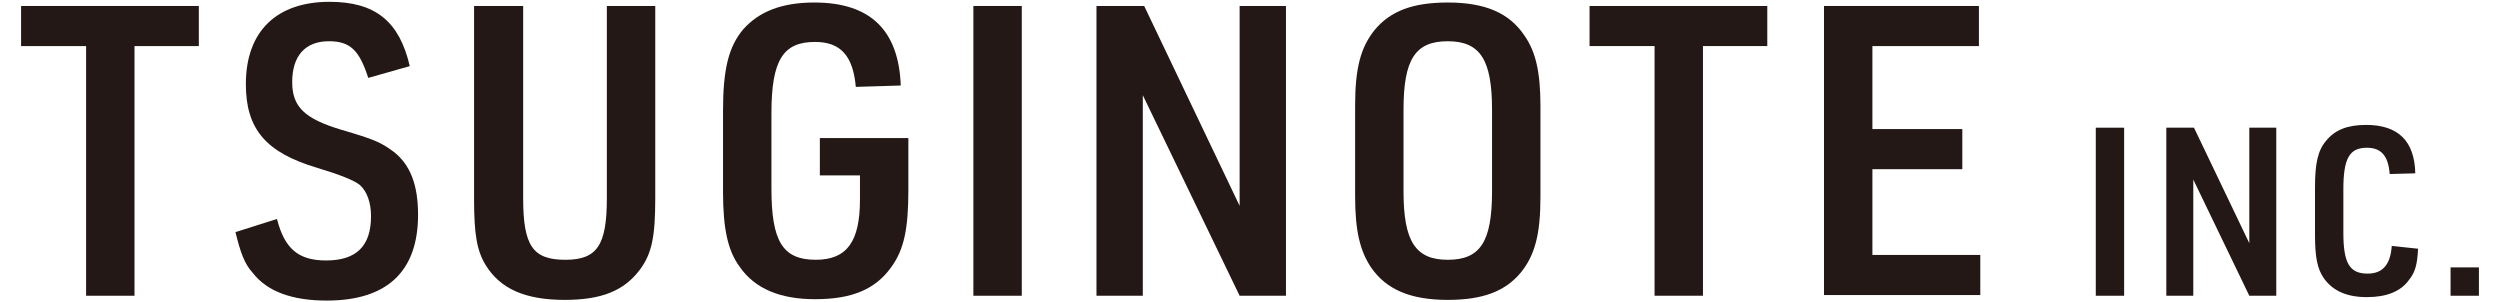 <?xml version="1.0" encoding="UTF-8"?><svg id="logo" xmlns="http://www.w3.org/2000/svg" viewBox="0 0 361.5 43.728"><defs><style>.cls-1{isolation:isolate;}.cls-2{fill:#231815;}</style></defs><g id="_レイヤー_2"><g id="_レイヤー_2-2"><g class="cls-1"><path class="cls-2" d="M12.35,6.664H3.05V.864h25.7v5.8h-9.3v36.1h-7V6.664h-.1Z"/><path class="cls-2" d="M40.05,31.664c1.1,4.3,3.1,6,7.1,6,4.4,0,6.5-2.1,6.5-6.4,0-2-.6-3.6-1.6-4.5q-1.2-1-6.2-2.5c-7.4-2.2-10.3-5.6-10.3-12.1,0-7.6,4.4-11.9,12.1-11.9,6.6,0,10.1,2.8,11.6,9.3l-6,1.7c-1.3-4-2.6-5.3-5.7-5.3-3.4,0-5.3,2.1-5.3,5.9,0,3.6,1.8,5.3,7.1,6.9,4.8,1.4,5.7,1.8,7.6,3.2,2.4,1.9,3.5,4.8,3.5,9.1,0,8.2-4.5,12.4-13.2,12.4-5,0-8.6-1.3-10.7-4-1.2-1.3-1.8-3-2.5-5.9l6-1.9Z"/><path class="cls-2" d="M75.65.864v27.8c0,6.9,1.4,8.9,6.1,8.9,4.6,0,6-2.1,6-8.9V.864h7v27.8c0,5.6-.5,8-2.2,10.3-2.3,3.1-5.6,4.4-10.9,4.4-5.7,0-9.3-1.6-11.4-5-1.3-2.1-1.7-4.5-1.7-9.6V.864h7.1Z"/><path class="cls-2" d="M118.55,19.964h12.8v7.4c0,5.7-.6,8.7-2.5,11.3-2.3,3.2-5.7,4.6-11,4.6-5,0-8.7-1.5-10.9-4.7-1.7-2.3-2.4-5.5-2.4-10.8v-11.8c0-5.9.8-9.2,2.9-11.7,2.3-2.6,5.6-3.9,10.3-3.9,8.1,0,12.2,4,12.5,12l-6.5.2c-.4-4.5-2.2-6.5-5.9-6.5-4.6,0-6.3,2.6-6.3,10.3v10.9c0,7.6,1.6,10.3,6.4,10.3,4.5,0,6.4-2.6,6.4-8.7v-3.5h-5.8l0-5.4Z"/><path class="cls-2" d="M140.75.864h7v41.9h-7V.864Z"/><path class="cls-2" d="M158.55.864h6.9l13.8,28.9V.864h6.7v41.9h-6.7l-14-29v29h-6.7V.864Z"/><path class="cls-2" d="M195.95,15.264c0-5.4.8-8.4,2.8-10.9,2.3-2.8,5.6-4,10.6-4,5.4,0,8.9,1.5,11.1,4.8,1.6,2.3,2.3,5.2,2.3,10.2v13.1c0,5.4-.8,8.4-2.8,10.9-2.3,2.8-5.6,4-10.6,4-5.4,0-8.9-1.5-11.1-4.7-1.6-2.4-2.3-5.3-2.3-10.3v-13.1ZM215.75,15.864c0-7.2-1.7-9.9-6.4-9.9s-6.4,2.6-6.4,9.9v11.8c0,7.2,1.7,9.9,6.4,9.9s6.4-2.6,6.4-9.9v-11.8Z"/><path class="cls-2" d="M239.25,6.664h-9.4V.864h25.7v5.8h-9.3v36.1h-7V6.664Z"/><path class="cls-2" d="M263.75.864h22.4v5.8h-15.4v12h13v5.8h-13v12.4h15.6v5.8h-22.6V.864Z"/></g><g class="cls-1"><path class="cls-2" d="M303.05,18.464h4.1v24.3h-4.1v-24.3Z"/><path class="cls-2" d="M313.25,18.464h4l8,16.7v-16.7h3.9v24.3h-3.9l-8.1-16.8v16.8h-3.9v-24.3Z"/><path class="cls-2" d="M349.65,35.964c-.1,2.2-.4,3.4-1.3,4.5-1.2,1.7-3.3,2.5-6.1,2.5-2.9,0-4.9-.9-6.2-2.7-1-1.4-1.3-3.2-1.3-6.3v-6.9c0-3.4.4-5.3,1.6-6.7,1.3-1.6,3.1-2.3,5.8-2.3,4.6,0,7,2.3,7.1,7l-3.7.1c-.2-2.6-1.2-3.8-3.3-3.8-2.5,0-3.4,1.5-3.4,6v6.3c0,4.4.9,5.9,3.5,5.9,2.2,0,3.3-1.3,3.5-4l3.8.4Z"/><path class="cls-2" d="M354.35,38.664h4.1v4.1h-4.1v-4.1Z"/></g></g></g></svg>